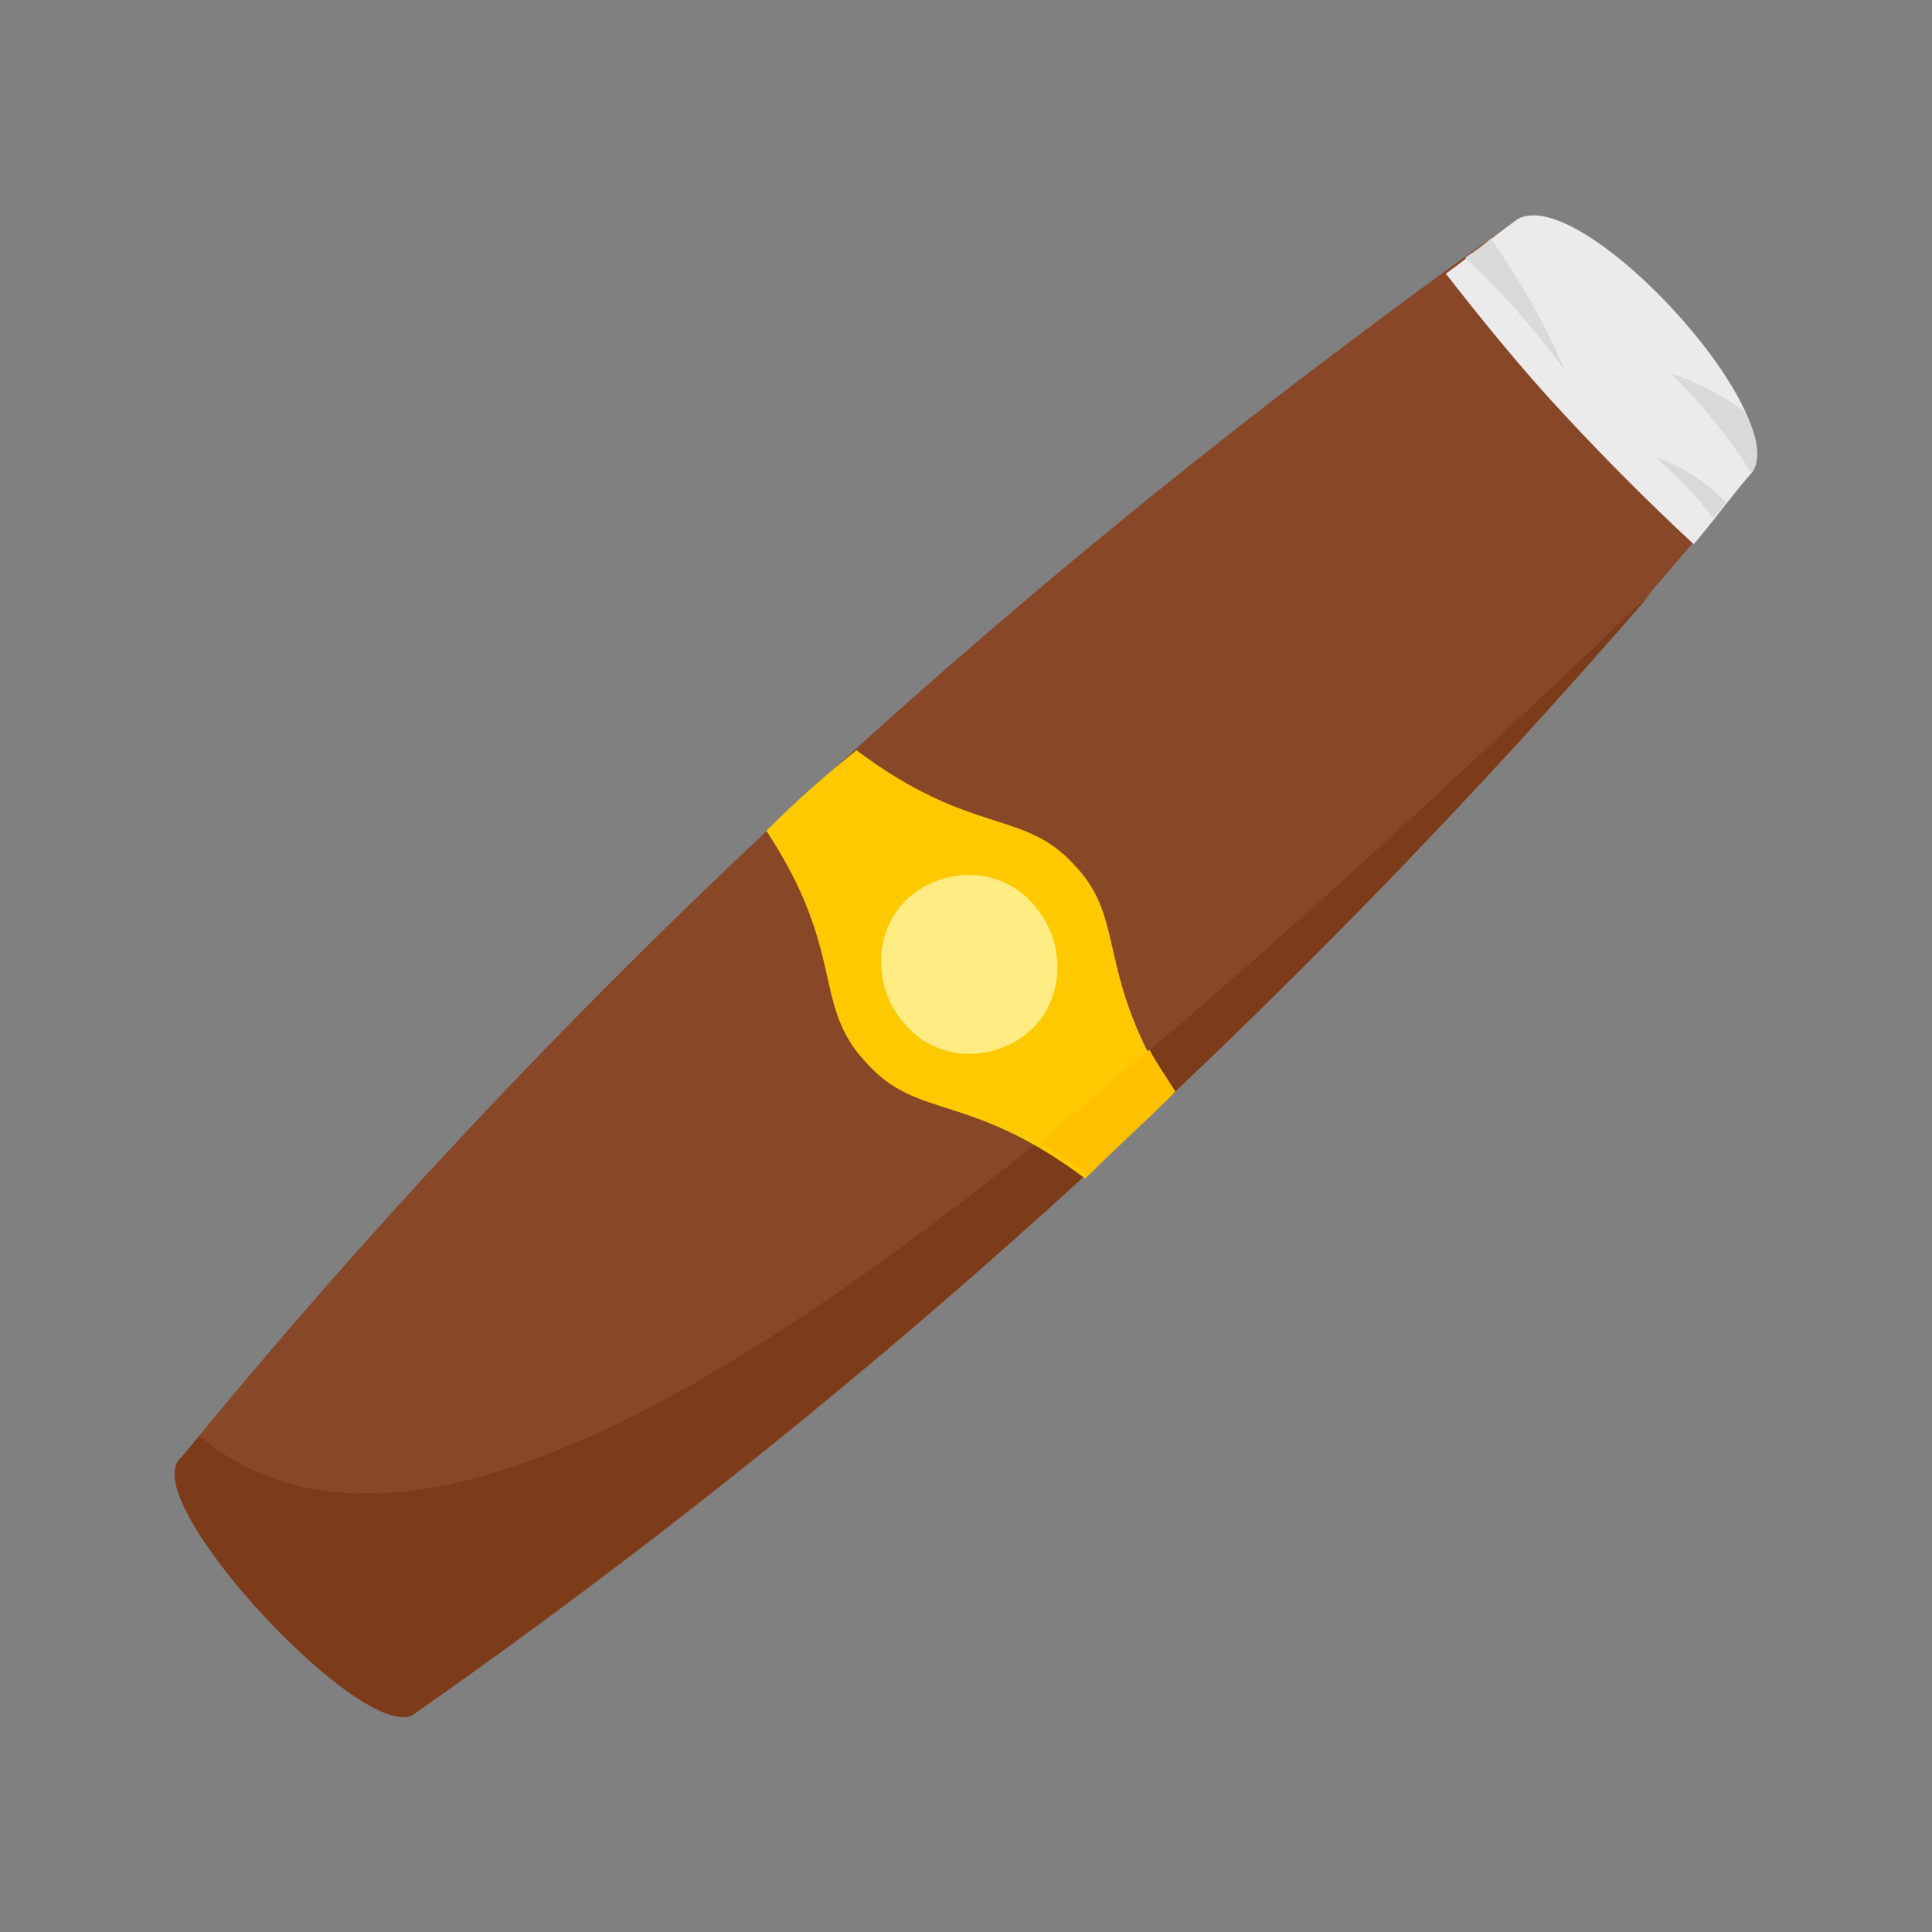 <?xml version="1.0" encoding="utf-8"?>
<!-- Generator: Adobe Illustrator 24.1.0, SVG Export Plug-In . SVG Version: 6.00 Build 0)  -->
<svg version="1.1" id="Layer_1" xmlns="http://www.w3.org/2000/svg" xmlns:xlink="http://www.w3.org/1999/xlink" x="0px" y="0px"
	 width="60px" height="60px" viewBox="0 0 60 60" style="enable-background:new 0 0 60 60;" xml:space="preserve">
<rect x="0" y="0" width="60" height="60" fill="#808080" stroke="none"/>
<style type="text/css">
	.st0{display:none;}
	.st1{display:inline;fill-rule:evenodd;clip-rule:evenodd;fill:#652C00;}
	.st2{display:inline;fill-rule:evenodd;clip-rule:evenodd;fill:#733900;}
	.st3{display:inline;fill-rule:evenodd;clip-rule:evenodd;fill:#581F00;}
	.st4{display:inline;fill-rule:evenodd;clip-rule:evenodd;fill:#FDF6DB;}
	.st5{display:inline;fill-rule:evenodd;clip-rule:evenodd;fill:#F3EDCD;}
	.st6{display:inline;fill-rule:evenodd;clip-rule:evenodd;fill:#E31B0A;}
	.st7{display:inline;fill-rule:evenodd;clip-rule:evenodd;fill:#FFED84;}
	.st8{display:inline;fill-rule:evenodd;clip-rule:evenodd;fill:#F9EDA5;}
	.st9{display:inline;fill-rule:evenodd;clip-rule:evenodd;fill:#FFF3B0;}
	.st10{display:inline;fill-rule:evenodd;clip-rule:evenodd;fill:#EB3F2A;}
	.st11{display:inline;fill-rule:evenodd;clip-rule:evenodd;fill:#FFF9DC;}
	.st12{display:inline;fill-rule:evenodd;clip-rule:evenodd;fill:#934A23;}
	.st13{display:inline;fill-rule:evenodd;clip-rule:evenodd;fill:#A05631;}
	.st14{display:inline;fill-rule:evenodd;clip-rule:evenodd;fill:#B8704B;}
	.st15{display:inline;fill-rule:evenodd;clip-rule:evenodd;fill:#C57C58;}
	.st16{display:inline;fill-rule:evenodd;clip-rule:evenodd;fill:#AC633E;}
	.st17{display:inline;fill-rule:evenodd;clip-rule:evenodd;fill:#E6B455;}
	.st18{display:inline;fill-rule:evenodd;clip-rule:evenodd;fill:#F1C062;}
	.st19{display:inline;fill-rule:evenodd;clip-rule:evenodd;fill:#DAA948;}
	.st20{display:inline;fill-rule:evenodd;clip-rule:evenodd;fill:#F9E771;}
	.st21{fill-rule:evenodd;clip-rule:evenodd;fill:#884727;}
	.st22{fill-rule:evenodd;clip-rule:evenodd;fill:#7C3B19;}
	.st23{fill-rule:evenodd;clip-rule:evenodd;fill:#FFC900;}
	.st24{fill-rule:evenodd;clip-rule:evenodd;fill:#FFC000;}
	.st25{fill-rule:evenodd;clip-rule:evenodd;fill:#EBEBEB;}
	.st26{fill-rule:evenodd;clip-rule:evenodd;fill:#D8D9D9;}
	.st27{fill-rule:evenodd;clip-rule:evenodd;fill:#FFED84;}
	.st28{display:inline;fill-rule:evenodd;clip-rule:evenodd;fill:#392212;}
	.st29{display:inline;fill-rule:evenodd;clip-rule:evenodd;fill:#473020;}
	.st30{display:inline;fill-rule:evenodd;clip-rule:evenodd;fill:#543D2E;}
	.st31{display:inline;fill-rule:evenodd;clip-rule:evenodd;fill:#F9B700;}
	.st32{display:inline;fill-rule:evenodd;clip-rule:evenodd;fill:#EEAD00;}
	.st33{display:inline;fill-rule:evenodd;clip-rule:evenodd;fill:#FFC900;}
	.st34{display:inline;fill-rule:evenodd;clip-rule:evenodd;fill:#854B2E;}
	.st35{display:inline;fill-rule:evenodd;clip-rule:evenodd;fill:#793E20;}
	.st36{display:inline;fill-rule:evenodd;clip-rule:evenodd;fill:#2D2D2C;}
</style>
<g class="st0">
	<path class="st1" d="M54.2,7.5c2.5,2.7-8,16.5-23.5,30.9C15.2,52.8,8.8,54.6,6.3,51.9C3.8,49.2,6.1,43,21.6,28.6
		C37.1,14.2,51.7,4.8,54.2,7.5L54.2,7.5z"/>
	<path class="st2" d="M54.2,7.5c2.5,2.7-8,16.5-23.5,30.9c-7.5,6.9-12.9,11-16.7,13c-0.9-0.1-1.5-0.5-2-1
		c-2.4-2.6-0.2-8.6,14.8-22.5c10.1-9.4,20.6-17.3,27.1-20.7C54,7.3,54.1,7.4,54.2,7.5L54.2,7.5z"/>
	<path class="st2" d="M54.2,7.5c-0.1-0.1-0.2-0.2-0.3-0.3c-0.1,0-0.2,0.1-0.2,0.1l-0.1,0.1c-0.3,0.2-0.5,0.3-0.8,0.5L52.5,8
		c-0.1,0-0.2,0.1-0.3,0.2l0,0c-0.2,0.1-0.4,0.2-0.5,0.3l-0.2,0.1c-0.1,0-0.2,0.1-0.3,0.2l-0.1,0.1C51,8.9,50.8,9,50.6,9.1l-0.2,0.1
		c-0.1,0.1-0.2,0.1-0.3,0.2l-0.1,0c-0.2,0.1-0.4,0.3-0.6,0.4l-0.1,0.1l-0.3,0.2l-0.2,0.1c-0.2,0.1-0.3,0.2-0.5,0.3l-0.2,0.1L48,10.8
		L47.7,11c-0.2,0.1-0.3,0.2-0.4,0.3L47,11.4l-0.3,0.2l-0.3,0.2c-0.1,0.1-0.3,0.2-0.4,0.3l-0.3,0.2l-0.3,0.2l-0.3,0.2
		c-0.1,0.1-0.3,0.2-0.4,0.3l-0.3,0.2l-0.3,0.2L44,13.6l-0.3,0.2l-0.4,0.3l-0.3,0.2l-0.3,0.2l-0.2,0.2c-0.2,0.1-0.3,0.3-0.5,0.4
		l-0.2,0.2l-0.3,0.3l-0.3,0.2c-0.2,0.1-0.3,0.2-0.5,0.4l-0.2,0.2l-0.4,0.3l-0.2,0.2c-0.2,0.1-0.3,0.3-0.5,0.4l-0.2,0.2l-0.4,0.3
		l-0.2,0.2c-0.2,0.2-0.4,0.3-0.6,0.4l-0.2,0.2c-0.2,0.1-0.3,0.3-0.5,0.4l-0.2,0.1c-0.2,0.2-0.4,0.3-0.6,0.5l-0.2,0.2
		c-0.2,0.1-0.3,0.3-0.5,0.4L35.8,20c-0.2,0.2-0.4,0.3-0.6,0.5l-0.2,0.1c-0.2,0.2-0.3,0.3-0.5,0.4l-0.1,0.1c-0.2,0.2-0.4,0.3-0.6,0.5
		l-0.2,0.2l-0.5,0.4L33,22.3c-0.2,0.2-0.4,0.3-0.6,0.5L32.2,23l-0.5,0.4l-0.2,0.2c-0.2,0.2-0.4,0.4-0.6,0.5l-0.1,0.1
		c-0.2,0.2-0.3,0.3-0.5,0.4l-0.2,0.2c-0.2,0.2-0.4,0.4-0.6,0.6c-0.2,0.2-0.4,0.4-0.6,0.5l-0.2,0.2c-0.2,0.2-0.4,0.4-0.6,0.6h0l0,0
		c-0.2,0.2-0.4,0.4-0.6,0.6l-0.1,0.1c-0.2,0.2-0.4,0.4-0.6,0.6C11.8,41.8,9.6,47.8,12,50.4c0.1,0.1,0.2,0.2,0.2,0.2
		c0,0,0.1,0.1,0.1,0.1h0c0,0,0.1,0.1,0.1,0.1v0c0,0,0.1,0,0.1,0.1h0c0,0,0.1,0,0.1,0.1l0,0c0,0,0.1,0,0.1,0.1l0,0c0,0,0.1,0,0.1,0
		l0,0c0,0,0.1,0,0.1,0l0,0c0,0,0.1,0,0.1,0l0.1,0c0,0,0.1,0,0.1,0l0.1,0c0,0,0.1,0,0.1,0l0.1,0c0,0,0.1,0,0.1,0H14
		c3.8-2,9.2-6,16.7-13C46.2,24,56.7,10.2,54.2,7.5z"/>
	<path class="st3" d="M52.3,14.2c-0.8,1.3-1.9,2.8-3.1,4.4l-4.9-7.9c1.6-1,3.1-1.8,4.4-2.4L52.3,14.2z M46.1,22.4
		c-1.1,1.3-2.2,2.6-3.4,3.9l-6.3-10.2c1.4-1.1,2.7-2,4-2.9L46.1,22.4z M39.4,29.8c-1.1,1.2-2.3,2.4-3.6,3.7l-6.9-11.3
		c1.3-1.1,2.6-2.2,3.9-3.2L39.4,29.8z M32.5,36.7c-0.6,0.6-1.2,1.1-1.8,1.7c-0.6,0.6-1.3,1.2-1.9,1.8l-7.1-11.6
		c1.3-1.2,2.5-2.3,3.8-3.4L32.5,36.7z M25.3,43.2c-1.4,1.2-2.7,2.2-3.9,3.2l-6.8-11c1.1-1.1,2.3-2.3,3.6-3.6L25.3,43.2z M17.7,49.1
		c-1.6,1.1-3.1,1.9-4.3,2.6l-5.3-8.6c0.9-1.2,1.9-2.6,3.3-4.2L17.7,49.1z"/>
	<path class="st4" d="M38.8,30.6c-1.5,1.5-3,3.1-4.6,4.6L25,25.4c1.7-1.5,3.3-2.9,5-4.3L38.8,30.6z"/>
	<polygon class="st5" points="32.6,33.6 26.6,27.1 31.4,22.7 37.4,29.1 	"/>
	<path class="st4" d="M38.2,27.7c-2.4,2.2-4.7,4.4-7.1,6.6c-2.9,2.7-8.3-3.1-5.3-5.8c2.4-2.2,4.7-4.4,7.1-6.6
		C35.8,19.2,41.2,25,38.2,27.7L38.2,27.7z"/>
	<path class="st6" d="M37.7,27.1c2.1-2-2.1-6.6-4.3-4.6c-2.4,2.2-4.7,4.4-7.1,6.6c-2.1,2,2.1,6.6,4.3,4.6
		C32.9,31.5,35.3,29.3,37.7,27.1L37.7,27.1z"/>
	<path class="st7" d="M31.9,26c0.7,0.8,1.4,1.5,2.1,2.3c0.1,0.1,0.1,0.3,0,0.5l0,0c-0.2,0.1-0.4,0.1-0.5,0c-0.7-0.7-1.4-1.5-2.1-2.3
		c-0.1-0.2-0.1-0.4,0-0.5l0,0C31.6,25.9,31.8,25.9,31.9,26L31.9,26z M30.4,27.4c0.7,0.8,1.4,1.5,2.1,2.3c0.1,0.1,0.1,0.3,0,0.5l0,0
		c-0.2,0.1-0.4,0.1-0.5,0c-0.7-0.7-1.4-1.5-2.1-2.3c-0.1-0.1-0.1-0.4,0-0.5l0,0C30.1,27.3,30.3,27.3,30.4,27.4L30.4,27.4z
		 M28.9,28.8l2.1,2.3c0.1,0.1,0.1,0.4,0,0.5l0,0c-0.1,0.1-0.3,0.1-0.5,0l-2.1-2.3c-0.1-0.1-0.1-0.3,0-0.5l0,0
		C28.6,28.7,28.8,28.7,28.9,28.8L28.9,28.8z M33.4,24.7l2.1,2.3c0.1,0.2,0.1,0.4,0,0.5l0,0c-0.1,0.1-0.3,0.1-0.5,0l-2.1-2.3
		c-0.1-0.2-0.1-0.4,0-0.5l0,0C33.1,24.5,33.3,24.5,33.4,24.7L33.4,24.7z"/>
</g>
<g class="st0">
	<path class="st1" d="M56.1,5.7L56.1,5.7c2,2.1,1.2,6.1-1.7,8.8l-44,40.8c-0.5,0.5-1.2,0.5-1.6,0.2l-6-6.5c-0.3-0.4-0.2-1,0.3-1.5
		l44-40.8C50.1,4,54.2,3.5,56.1,5.7L56.1,5.7z"/>
	<path class="st2" d="M56.3,12.2c-0.5,0.8-1.1,1.6-1.8,2.3l-44,40.8c-0.5,0.5-1.2,0.5-1.6,0.2l-5.5-6L46.3,9.8
		c2.9-2.7,6.9-3.2,8.9-1l0,0C56,9.6,56.4,10.9,56.3,12.2L56.3,12.2z"/>
	<path class="st8" d="M46,22.4l-10.7,9.9L28,24.5l10.7-9.9c2.3-0.2,4.3,0.5,5.7,2C45.8,18.1,46.3,20.2,46,22.4L46,22.4z"/>
	<path class="st9" d="M46,22.4l-10.7,9.9l-6.1-6.6l11.8-11c1.4,0.3,2.6,0.9,3.5,1.9C45.8,18.1,46.3,20.2,46,22.4L46,22.4z"/>
	<path class="st10" d="M40.7,20c1.1,1.2,0.7,3.4-1,4.9c-1.6,1.5-3.9,1.8-5,0.6c-1.1-1.2-0.7-3.4,1-4.9C37.3,19.1,39.6,18.8,40.7,20
		L40.7,20z"/>
	<path class="st11" d="M39.7,20.9c0.4,0.5,0.4,1.1-0.1,1.6c-0.4,0.4-1.1,0.4-1.6,0c-0.4-0.5-0.4-1.2,0.1-1.6
		C38.5,20.5,39.3,20.5,39.7,20.9L39.7,20.9z"/>
	<path class="st11" d="M36.6,21.5l2.3,2.5c0.1,0.1,0.1,0.2,0,0.3l0,0c-0.1,0.1-0.2,0.1-0.3,0l-2.3-2.5c-0.1-0.1-0.1-0.2,0-0.3l0,0
		C36.4,21.4,36.5,21.4,36.6,21.5L36.6,21.5z M35.9,23l1.5,1.5c0.1,0.1,0.1,0.2,0,0.3l0,0c-0.1,0.1-0.2,0.1-0.3,0l-1.4-1.6
		c-0.1-0.1-0.1-0.2,0-0.3l0,0C35.8,22.9,35.9,22.9,35.9,23L35.9,23z M35.4,24.4l0.5,0.6c0.1,0.1,0.1,0.2,0,0.3l0,0
		c-0.1,0.1-0.2,0.1-0.3,0l-0.5-0.6c-0.1-0.1-0.1-0.2,0-0.3l0,0C35.2,24.3,35.3,24.3,35.4,24.4L35.4,24.4z"/>
</g>
<g class="st0">
	<path class="st12" d="M58.4,11.7C42.1,26.8,25.8,41.9,9.5,57c-1.9,1.8-9.9-6.9-8-8.6C17.8,33.2,34.1,18.1,50.4,3
		C52.3,1.3,60.4,9.9,58.4,11.7L58.4,11.7z"/>
	<path class="st13" d="M15.1,51.8L9.5,57c-1.9,1.8-9.9-6.9-8-8.6l23.1-21.4C19.6,33.8,14,43.6,15.1,51.8L15.1,51.8z"/>
	<path class="st14" d="M58.4,11.7C42.1,26.8,25.8,41.9,9.5,57c-0.8,0.8-3-0.5-4.8-2.4c-1.7-2-2.9-4.2-2-5
		C19,34.5,35.3,19.4,51.6,4.3c0.9-0.8,3,0.5,4.8,2.4C58.1,8.7,59.3,10.9,58.4,11.7L58.4,11.7z"/>
	<path class="st15" d="M15.1,51.8L9.5,57c-0.8,0.8-3-0.5-4.8-2.4c-1.7-2-2.9-4.2-2-5L20.6,33C17,39,14.3,45.8,15.1,51.8L15.1,51.8z"
		/>
	<path class="st13" d="M4.4,54.2c-1.5-1.9-2.5-3.9-1.7-4.6C19,34.5,35.3,19.4,51.6,4.3c0.8-0.8,2.7,0.3,4.5,2
		c1.5,1.9,2.5,3.9,1.7,4.6C41.4,26,25.1,41.1,8.9,56.2C8,56.9,6.1,55.9,4.4,54.2L4.4,54.2z"/>
	<path class="st16" d="M4.4,54.2c-1.5-1.9-2.5-3.9-1.7-4.6L20.6,33c-3.3,5.5-5.9,11.8-5.6,17.5l-6.1,5.7C8,56.9,6.1,55.9,4.4,54.2
		L4.4,54.2z"/>
	<path class="st17" d="M42.7,10.2l2.3,2.5c1,0,1.9,0.4,2.5,1.1c0.6,0.7,0.9,1.6,0.9,2.6l2.3,2.5l-6.8,6.3l-2.3-2.5
		c-1-0.1-1.9-0.4-2.5-1.1c-0.6-0.7-1-1.6-0.9-2.6l-2.3-2.5L42.7,10.2z"/>
	<polygon class="st18" points="50,18.1 50.7,18.9 43.9,25.1 43.2,24.4 	"/>
	<polygon class="st19" points="42.7,10.2 43.8,11.5 37.1,17.8 35.9,16.5 	"/>
	<path class="st7" d="M42.1,10.7L36.4,16l2.5,2.7V19c0,0.8,0.2,1.5,0.7,2.1c0.5,0.6,1.2,0.8,2,0.9l0.3,0l2.5,2.7l5.7-5.3l-2.5-2.7
		v-0.3c0-0.8-0.2-1.5-0.7-2.1c-0.5-0.6-1.3-0.8-2-0.9h-0.3L42.1,10.7z"/>
	<polygon class="st9" points="43.7,23.9 44.4,24.6 50.1,19.4 49.4,18.6 	"/>
	<polygon class="st20" points="42.1,10.7 36.4,16 37.6,17.3 43.3,12 	"/>
	<path class="st11" d="M45.4,15.7c0.6,0.7,0.2,2.1-1,3.2c-1.2,1.1-2.7,1.4-3.3,0.7c-0.6-0.7-0.2-2.1,1-3.2
		C43.3,15.3,44.8,15,45.4,15.7L45.4,15.7z"/>
</g>
<g>
	<path class="st21" d="M5.6,45.3C17.6,30.6,31.5,17.9,47,6.9c1.8-1.6,9,6.2,7.3,7.9C42.2,29.4,28.5,42.3,12.9,53.2
		C11.5,54.4,4.2,46.6,5.6,45.3L5.6,45.3z"/>
	<path class="st22" d="M5.6,45.3c0.2-0.2,0.4-0.5,0.6-0.7c8.4,7,25.6-7.6,45.1-26.2C39.9,31.6,27.1,43.2,12.9,53.2
		C11.5,54.4,4.2,46.6,5.6,45.3L5.6,45.3z"/>
	<path class="st23" d="M23.8,25.8c0.9-0.9,1.8-1.7,2.8-2.5c3.6,2.7,5.2,1.8,6.8,3.6c1.6,1.7,0.6,3.3,3,7.1c-0.9,0.9-1.8,1.7-2.7,2.6
		c-3.6-2.7-5.2-1.8-6.8-3.6C25.2,31.2,26.3,29.6,23.8,25.8L23.8,25.8z"/>
	<path class="st24" d="M35.7,32.6c0.2,0.4,0.5,0.8,0.8,1.3c-0.9,0.9-1.8,1.7-2.7,2.6c-0.5-0.4-1-0.7-1.5-1
		C33.3,34.6,34.5,33.6,35.7,32.6L35.7,32.6z"/>
	<path class="st25" d="M44.9,8.5C45.6,8,46.3,7.4,47,6.9c1.8-1.6,9,6.2,7.3,7.9c-0.6,0.7-1.1,1.4-1.7,2.1c-1.3-1.2-2.7-2.6-4-4
		C47.2,11.4,46,9.9,44.9,8.5L44.9,8.5z"/>
	<path class="st26" d="M45.5,8c0.3-0.2,0.6-0.4,0.8-0.6c0.9,1.3,1.7,2.7,2.3,4.1C47.7,10.3,46.7,9.1,45.5,8L45.5,8z M54.2,12.8
		c0.4,0.8,0.5,1.5,0.2,1.9c-0.7-1.1-1.5-2.1-2.5-3.1C52.8,11.9,53.5,12.3,54.2,12.8L54.2,12.8z M53.6,15.6c-0.1,0.2-0.3,0.3-0.4,0.5
		c-0.5-0.7-1.1-1.3-1.8-1.9C52.3,14.5,53,15,53.6,15.6L53.6,15.6z"/>
	<path class="st27" d="M28.2,27.9c1.1-1,2.9-1,3.9,0.2c1,1.1,1,2.9-0.1,3.9c-1.1,1-2.9,1-3.9-0.2C27.1,30.7,27.1,28.9,28.2,27.9
		L28.2,27.9z"/>
</g>
<g class="st0">
	<path class="st28" d="M54.2,18.9c-4.6,3.9-8.9,7.5-13,11c-4.1,3.5-8,6.7-11.6,9.8c-3.2,2.7-6.2,5.2-9,7.6c-2.9,2.4-5.6,4.7-8.2,6.9
		c-2.3,1.9-5.3,0.9-7.2-1.2c-1.9-2.1-2.7-5.2-0.6-7.3c2.4-2.4,4.9-4.9,7.5-7.6c2.6-2.7,5.4-5.5,8.3-8.4c3.3-3.4,6.8-6.9,10.6-10.8
		c3.7-3.8,7.7-7.8,11.9-12.1c3.3-3.5,8-2,10.9,1.1C56.8,11,58,15.8,54.2,18.9L54.2,18.9z"/>
	<path class="st29" d="M54.2,18.9c-4.6,3.9-8.9,7.5-13,11c-4.1,3.5-8,6.7-11.6,9.8c-3.2,2.7-6.2,5.2-9,7.6c-2.9,2.4-5.6,4.7-8.2,6.9
		c-2.3,1.9-5.3,0.9-7.2-1.2c-1.9-2.1-2.7-5.2-0.6-7.3c2.4-2.4,4.9-4.9,7.5-7.6c2.6-2.7,5.4-5.5,8.3-8.4c3.3-3.4,6.8-6.9,10.6-10.8
		c3.7-3.8,7.7-7.8,11.9-12.1c0.2-0.3,0.5-0.5,0.7-0.7c2.1,1.7,4.2,3.5,6.1,5.6c1.9,2.1,3.6,4.2,5.1,6.5
		C54.7,18.4,54.5,18.7,54.2,18.9L54.2,18.9z"/>
	<path class="st28" d="M12.5,54.2L12.5,54.2c-2.3,1.9-5.3,0.9-7.2-1.2c-1.9-2.1-2.7-5.2-0.6-7.3c2.4-2.4,4.9-4.9,7.5-7.6
		c2.6-2.7,5.4-5.5,8.3-8.4c3.3-3.4,6.8-6.9,10.6-10.8c3.7-3.8,7.7-7.8,11.9-12.1c0.2-0.3,0.5-0.5,0.7-0.7c0.4,0.3,0.8,0.6,1.1,0.9
		C31,20.1,2,48.9,12.5,54.2L12.5,54.2z"/>
	<path class="st30" d="M53.4,19.6l-0.9,0.8l-16.1-6.8l0.8-0.8L53.4,19.6z M46,25.9L45,26.7l-15.2-6.5l0.8-0.8L46,25.9z M38.5,32.2
		L37.6,33l-14.4-6.1l0.8-0.8L38.5,32.2z M31.1,38.5l-0.9,0.8l-13.5-5.7l0.8-0.8L31.1,38.5z M23.6,44.8l-0.9,0.8l-12.6-5.3l0.8-0.8
		L23.6,44.8z M16.2,51.1l-0.9,0.8L3.8,47c0.2-0.3,0.3-0.6,0.6-0.9L16.2,51.1z"/>
	<path class="st29" d="M37.6,14.1l-1.2-0.5l0.8-0.8l1.2,0.5C38.1,13.5,37.9,13.8,37.6,14.1L37.6,14.1z M31.8,19.9
		c-0.3,0.3-0.5,0.6-0.8,0.8l-1.2-0.5l0.8-0.8L31.8,19.9z M25.5,26.7c-0.3,0.3-0.5,0.6-0.8,0.8l-1.5-0.6l0.8-0.8L25.5,26.7z
		 M19.5,33.6c-0.2,0.3-0.5,0.6-0.7,0.9l-2.2-0.9l0.8-0.8L19.5,33.6z M14.2,40.8c-0.2,0.3-0.4,0.6-0.6,0.9l-3.6-1.5l0.8-0.8
		L14.2,40.8z M10.5,48.7c-0.1,0.4-0.2,0.7-0.2,1.1L3.8,47c0.2-0.3,0.3-0.6,0.6-0.9L10.5,48.7z"/>
	<path class="st31" d="M32.9,37l-3.2,2.7L29,40.2c-2.6-3.6-5.7-6.9-9.2-9.9l0.6-0.6l2.9-3C27,29.7,30.2,33.1,32.9,37L32.9,37z"/>
	<path class="st32" d="M21.2,31.5c-0.4-0.4-0.9-0.8-1.4-1.2l0.6-0.6l2.9-3c0.4,0.3,0.8,0.6,1.1,1C23.4,29,22.3,30.2,21.2,31.5
		L21.2,31.5z"/>
	<path class="st33" d="M30,30.1c1.7,1.9,1.6,4.8-0.2,6.5c-1.9,1.7-4.8,1.6-6.5-0.3c-1.7-1.9-1.6-4.8,0.2-6.5
		C25.3,28.2,28.2,28.3,30,30.1L30,30.1z"/>
	<path class="st7" d="M29.1,31c1.3,1.4,1.2,3.5-0.2,4.8c-1.4,1.3-3.5,1.2-4.8-0.2c-1.3-1.4-1.2-3.5,0.2-4.8
		C25.6,29.5,27.8,29.6,29.1,31L29.1,31z"/>
</g>
<g class="st0">
	<path class="st34" d="M50.3,3.7C37.5,13,25.5,23.3,14.8,34.9C9.4,40.9,5,47.2,2,54c-0.3,0.7-0.6,1.5,0,2.2c0.6,0.6,1.2,0.6,2.2,0.2
		c6.9-2.5,13.6-6.4,20-11.4c12.4-9.8,23.6-20.9,33.8-33C60.2,9.3,53.1,1.7,50.3,3.7L50.3,3.7z"/>
	<path class="st35" d="M48.2,5.3c-2.3,1.7-4.7,3.5-6.9,5.3l6.1,13.1c2.1-2.2,4.2-4.5,6.2-6.8L48.2,5.3z M36.1,14.7
		c-2.3,1.9-4.5,3.8-6.7,5.8l6.7,14.3c2.2-2,4.4-4.1,6.5-6.2L36.1,14.7z M24.5,25.1c-2.2,2.1-4.3,4.2-6.4,6.4l6.2,13.4
		c2.3-1.8,4.5-3.7,6.8-5.6L24.5,25.1z M13.4,36.6c-2.1,2.4-4.1,5-5.8,7.5l4.2,9c2.5-1.3,4.9-2.7,7.3-4.4L13.4,36.6z"/>
	<path class="st36" d="M26,23.7c-1,1-2.1,1.9-3.1,2.9l10.1,10.9c1.1-0.9,2.1-1.9,3.2-2.8L26,23.7z M14.3,35.5
		c-1,1.1-1.9,2.2-2.8,3.2l1.8,1.9c-1.7,2.4-2.2,4.8-1.1,6c1.1,1.2,3.6,0.9,6.1-0.6l1.8,1.9c1.1-0.8,2.3-1.6,3.4-2.5l-1.9-2
		c2.8-2.9,3.9-6.3,2.5-7.8c-1.4-1.5-4.8-0.6-8,1.9L14.3,35.5z"/>
	<path class="st33" d="M25.5,24.2c-0.6,0.6-1.3,1.3-2,1.9l10.2,11c0.7-0.6,1.4-1.2,2.1-1.8L25.5,24.2z M12,38.1l2.3,2.4l-0.3,0.5
		c-0.6,0.9-1.2,1.9-1.4,3c-0.1,0.6-0.2,1.4,0.2,1.9c0,0,0.1,0.1,0.1,0.1c0,0,0.1,0.1,0.1,0.1c0.5,0.4,1.3,0.4,1.9,0.3
		c1.1-0.2,2.2-0.6,3.1-1.2l0.5-0.3l2.3,2.4c0.8-0.5,1.5-1.1,2.2-1.6l-2.3-2.5l0.5-0.5c1.1-1.1,2.1-2.6,2.6-4.1
		c0.3-0.8,0.5-1.9-0.2-2.6c-0.6-0.7-1.8-0.5-2.6-0.3c-1.6,0.4-3.1,1.3-4.3,2.3l-0.5,0.4L13.8,36C13.2,36.7,12.6,37.5,12,38.1
		L12,38.1z"/>
	<path class="st7" d="M21.8,37.8c0.7,0.8-0.4,2.9-2.5,4.8c-2.1,1.9-4.3,2.9-5,2.1c-0.7-0.7,0.4-2.9,2.5-4.8S21.2,37,21.8,37.8
		L21.8,37.8z"/>
</g>
</svg>
